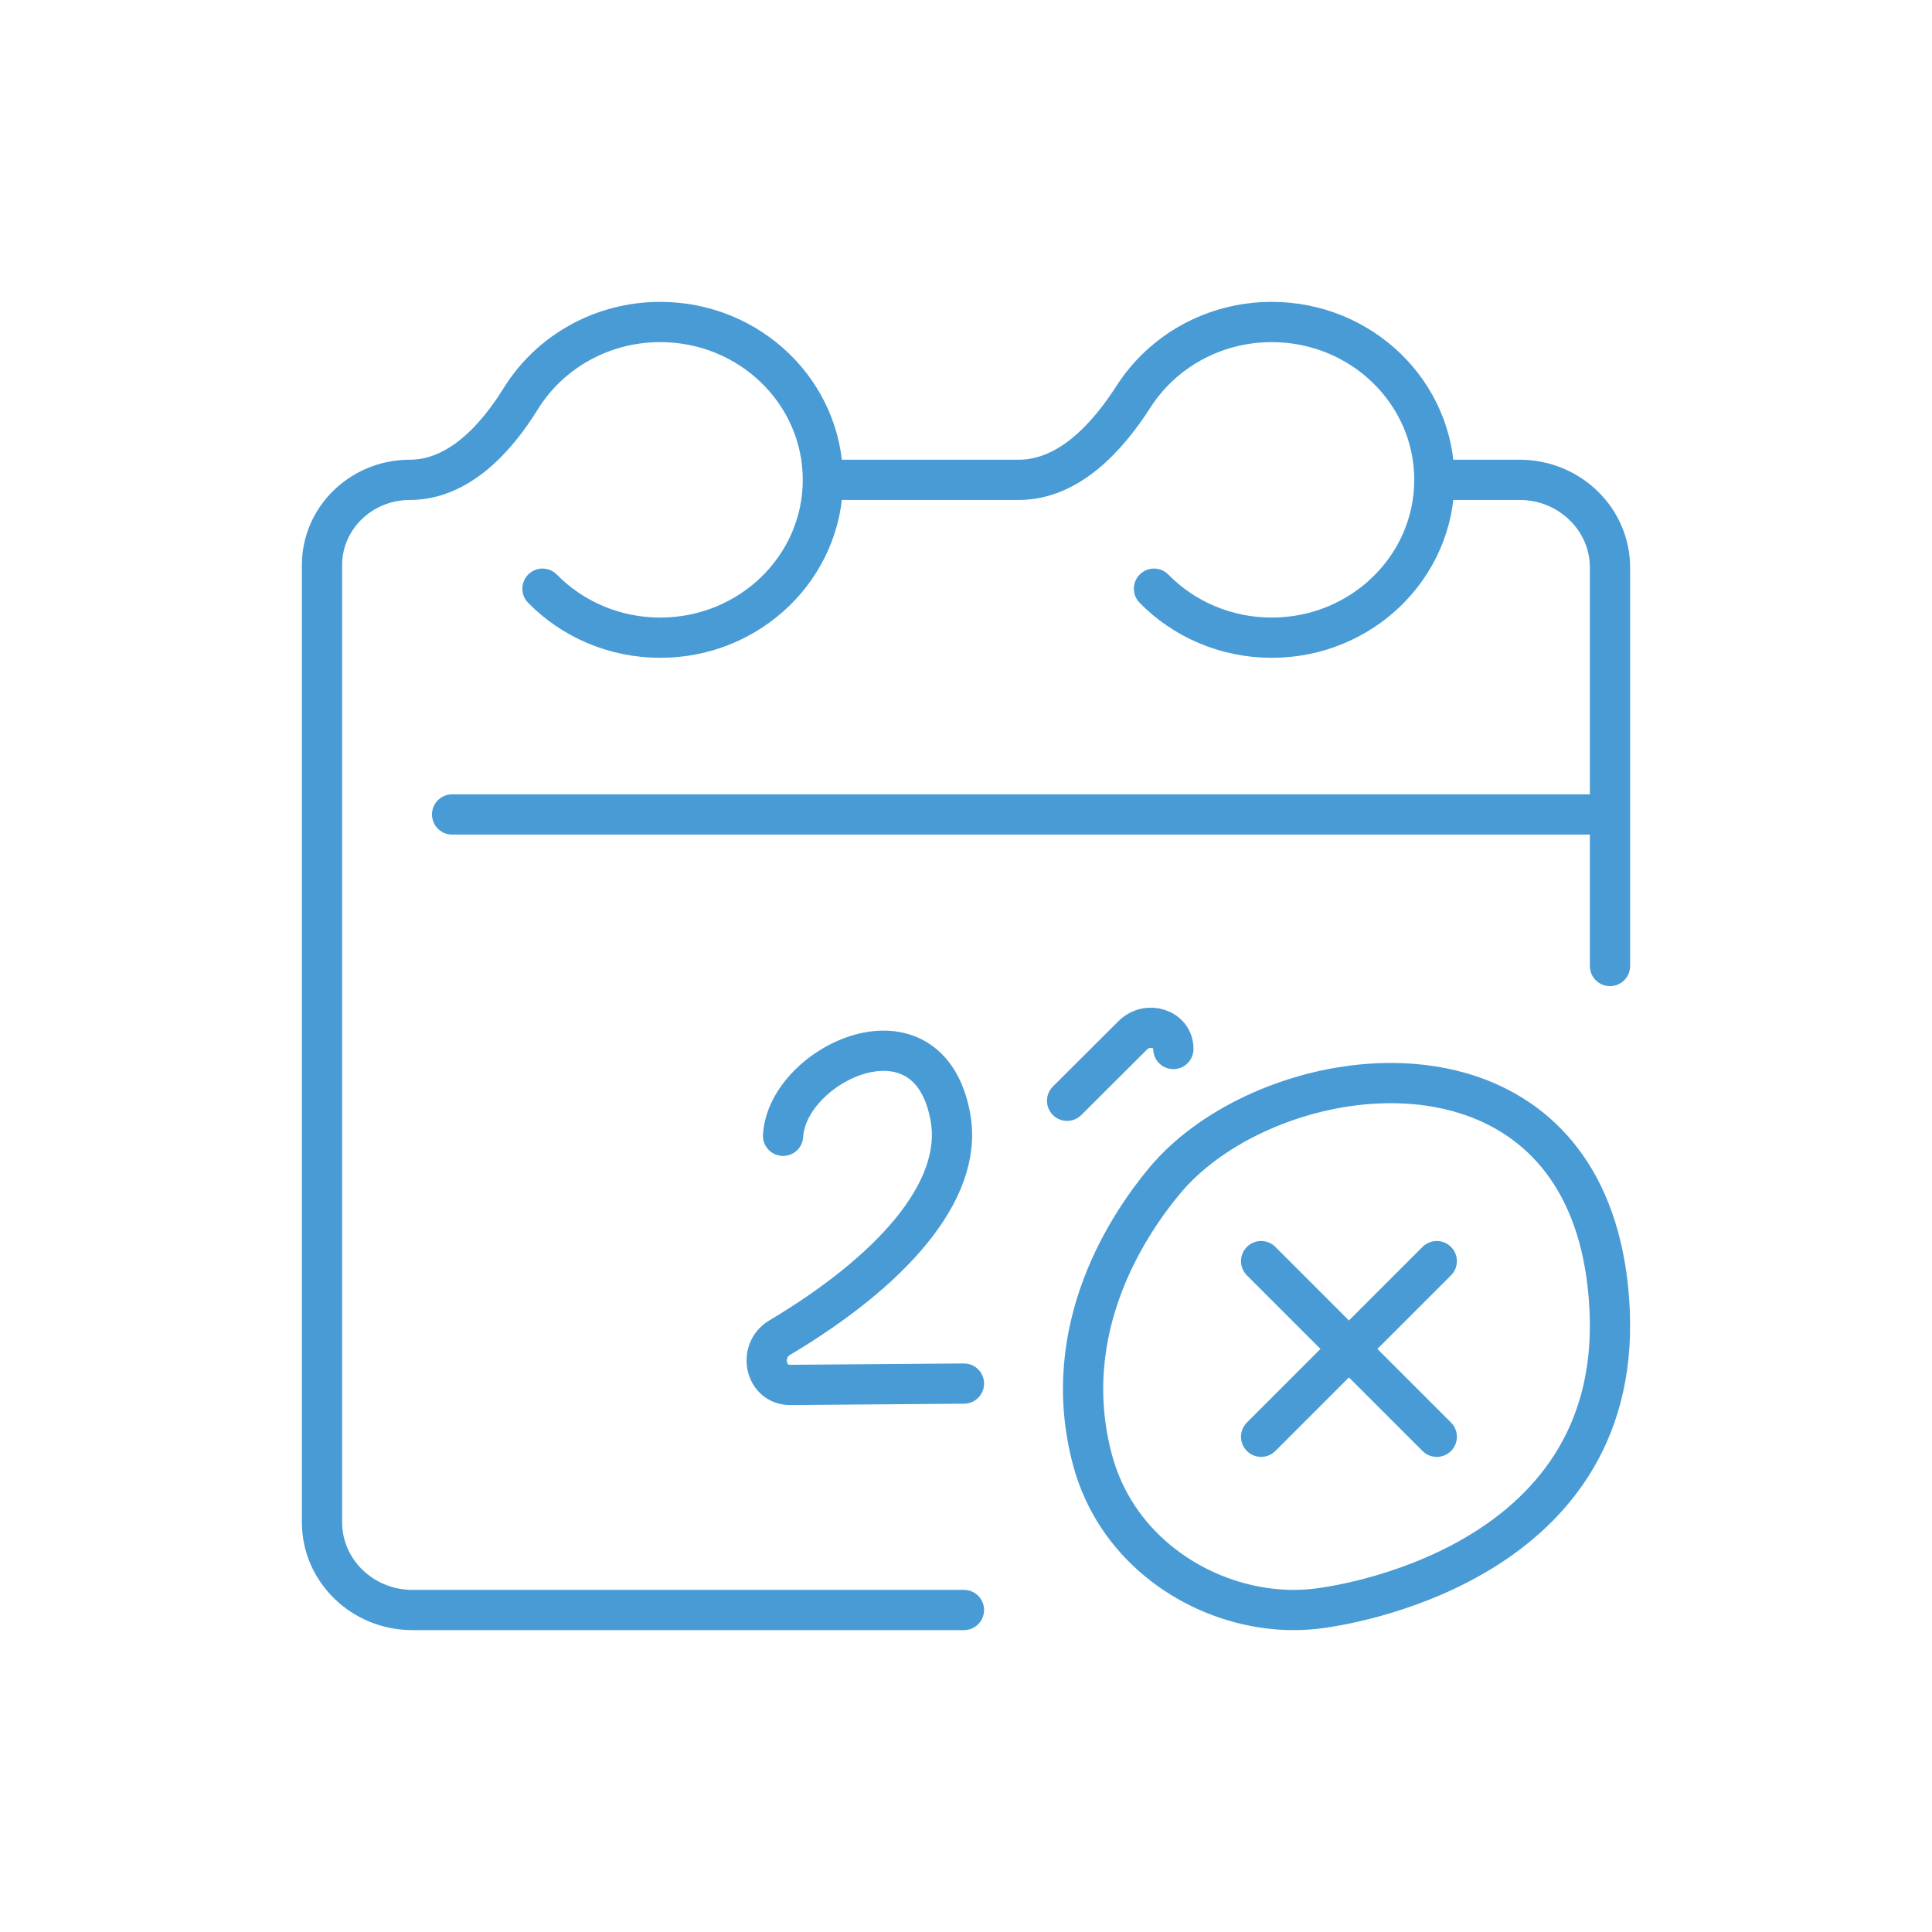 <svg width="96" height="96" viewBox="0 0 96 96" fill="none" xmlns="http://www.w3.org/2000/svg">
<path d="M62.665 62.665L67.028 67.028M67.028 67.028L71.392 71.392M67.028 67.028L62.665 71.392M67.028 67.028L71.392 62.665M26.956 29.252C28.428 30.752 30.506 31.686 32.808 31.686C37.271 31.686 40.889 28.175 40.889 23.843C40.889 19.512 37.271 16 32.808 16C29.865 16 27.289 17.527 25.876 19.81C24.635 21.816 22.774 23.843 20.364 23.843C17.954 23.843 16 25.739 16 28.078V75.639C16 78.047 18.012 80 20.494 80H47.898M71.596 23.843H75.507C77.988 23.843 80 25.796 80 28.204V48M57.341 29.252C58.812 30.752 60.89 31.686 63.192 31.686C67.655 31.686 71.273 28.175 71.273 23.843C71.273 19.512 67.655 16 63.192 16C60.295 16 57.754 17.48 56.328 19.703C55.016 21.747 53.1 23.843 50.618 23.843H41.212M22.465 40.47H79.677M38.911 56.438C39.112 52.843 46.158 49.504 47.229 55.531C47.885 59.223 44.212 63.208 38.744 66.466C37.655 67.115 38.014 68.826 39.268 68.816L47.898 68.749M53.024 54.697L56.28 51.45C57.029 50.702 58.316 51.131 58.303 52.124M65.646 79.904C66.238 79.819 80.579 77.973 79.982 65.096C79.927 63.913 79.774 62.837 79.537 61.861C79.239 60.639 78.809 59.576 78.272 58.657C73.869 51.129 62.29 53.378 57.88 58.657C56.15 60.731 52.524 65.989 54.291 72.561C55.399 76.681 58.993 79.308 62.744 79.882C63.714 80.03 64.695 80.041 65.646 79.904Z" stroke="#499BD5" stroke-width="2" stroke-linecap="round"/>
</svg>